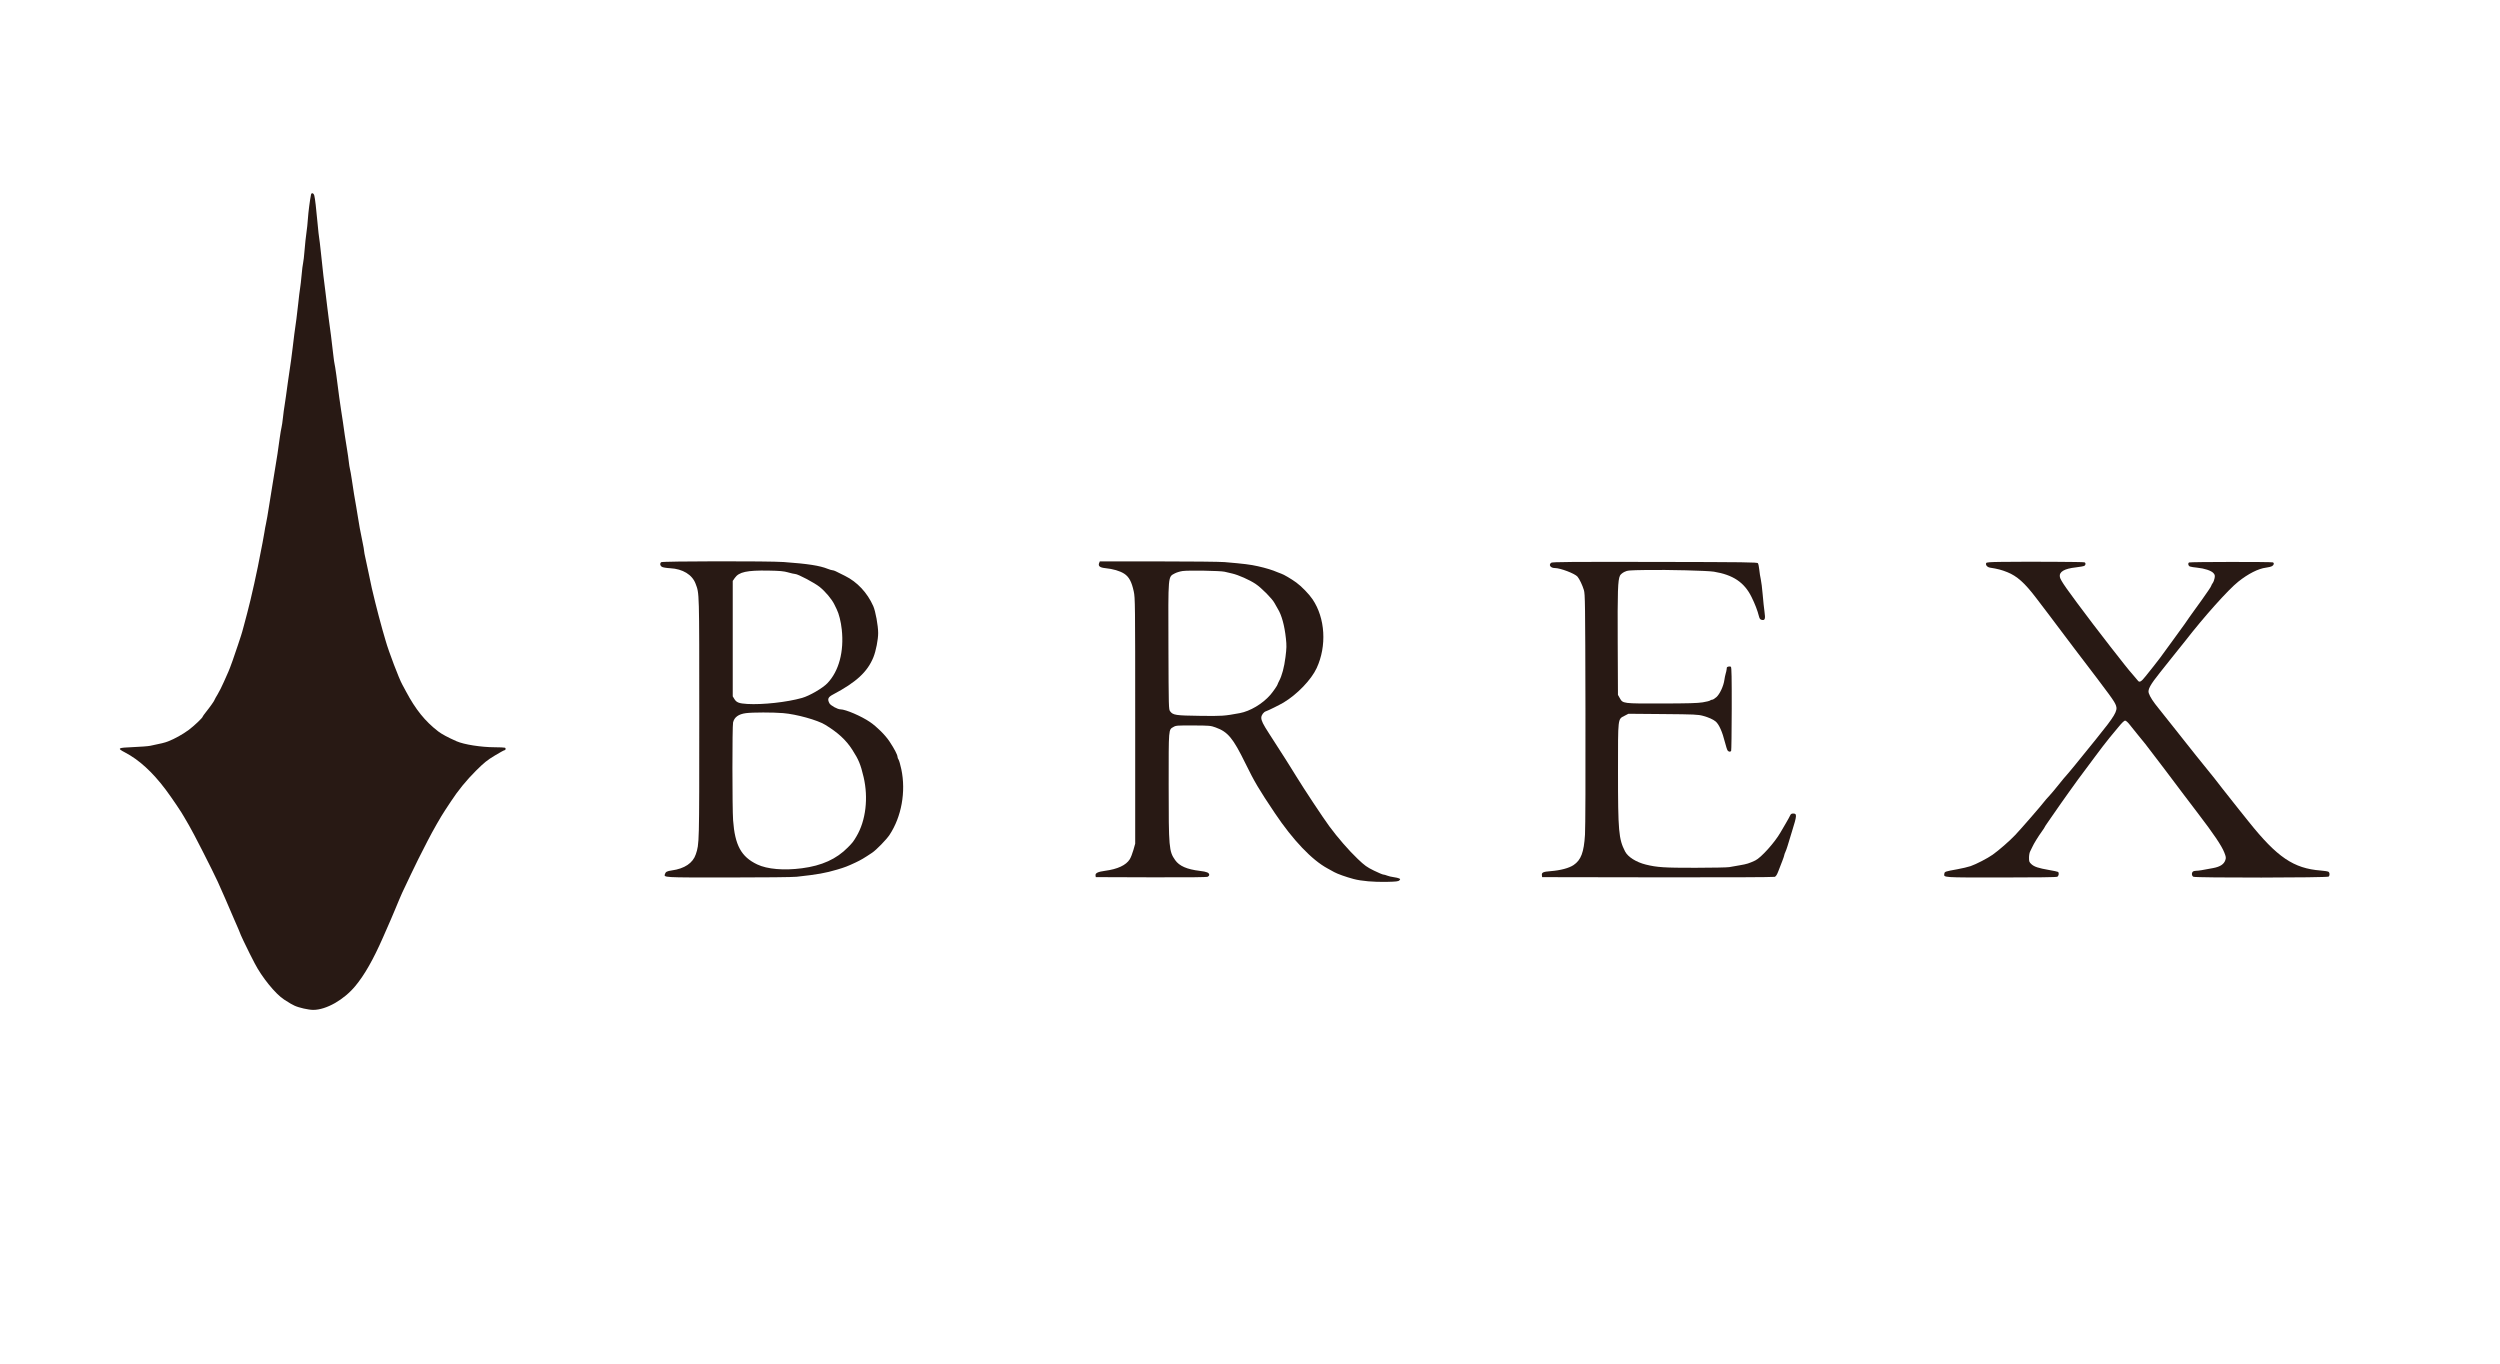 <?xml version="1.0" encoding="UTF-8"?><svg xmlns="http://www.w3.org/2000/svg" width="195" height="106.364" viewBox="0 0 195 106.364"><defs><style>.e{fill:#fff;}.f{fill:#281914;}</style></defs><g id="a"/><g id="b"><g id="c"><g id="d"><g><rect class="e" width="195" height="106.364"/><g><path class="f" d="M24.257,15.189c-.083,.396-.208,1.369-.241,1.874-.02,.319-.072,.815-.116,1.103s-.107,.888-.142,1.335-.087,.904-.116,1.015c-.029,.112-.081,.528-.116,.928-.035,.4-.089,.868-.119,1.044-.03,.176-.094,.696-.142,1.161-.048,.464-.112,1.01-.143,1.219-.101,.679-.242,1.76-.295,2.263-.048,.457-.152,1.207-.375,2.698-.048,.319-.114,.802-.147,1.073-.034,.273-.086,.623-.116,.783-.03,.16-.083,.551-.116,.87s-.086,.676-.116,.792c-.03,.117-.092,.479-.137,.809-.148,1.085-.213,1.521-.325,2.17-.061,.353-.179,1.079-.264,1.625-.085,.545-.191,1.207-.238,1.48-.047,.273-.11,.662-.142,.87-.032,.209-.081,.468-.11,.58-.029,.112-.081,.398-.116,.635-.035,.238-.1,.603-.145,.812-.045,.209-.112,.55-.149,.757-.227,1.265-.757,3.662-1.047,4.729-.061,.223-.178,.667-.261,.986-.083,.319-.183,.672-.223,.783-.04,.113-.146,.435-.239,.725-.216,.679-.641,1.866-.748,2.089-.046,.095-.204,.453-.35,.789-.146,.337-.371,.783-.496,.986-.125,.203-.229,.39-.229,.412,0,.055-.357,.563-.678,.963-.139,.174-.251,.331-.251,.354,0,.086-.679,.729-1.097,1.039-.456,.338-1.097,.694-1.602,.889-.263,.102-.528,.167-1.398,.344-.166,.034-.766,.079-1.335,.102-1.207,.048-1.262,.084-.627,.416,1.089,.569,2.129,1.516,3.154,2.874,.469,.621,1.32,1.884,1.468,2.176,.056,.111,.224,.4,.371,.638,.262,.424,1.81,3.458,2.238,4.387,.244,.529,.904,2.042,1.264,2.896,.135,.319,.294,.686,.355,.815,.06,.128,.11,.251,.11,.27,0,.052,.48,1.073,.766,1.631,.128,.25,.302,.588,.387,.754,.552,1.079,1.626,2.403,2.3,2.835,.493,.316,.586,.37,.812,.476,.343,.16,1.091,.328,1.462,.328,1.003,0,2.385-.783,3.275-1.857,.724-.872,1.403-2.066,2.168-3.807,.597-1.358,.708-1.615,.927-2.141,.578-1.389,.504-1.224,1.253-2.785,.499-1.04,.597-1.236,1.288-2.582,.423-.824,1.062-1.942,1.376-2.408,.085-.127,.285-.429,.44-.667,.559-.859,1.219-1.668,1.962-2.407,.638-.634,.872-.823,1.456-1.176,.383-.231,.725-.421,.76-.421,.104,0,.138-.162,.041-.199-.048-.018-.406-.034-.795-.035-1.062-.002-2.398-.213-2.977-.469-.673-.298-1.162-.56-1.433-.77-1.023-.791-1.762-1.707-2.508-3.111-.126-.238-.261-.488-.296-.551-.246-.438-1.059-2.576-1.29-3.395-.059-.209-.171-.598-.252-.87-.08-.272-.214-.766-.299-1.103-.085-.337-.205-.804-.267-1.044-.164-.63-.373-1.555-.516-2.292-.069-.354-.175-.85-.238-1.114-.062-.261-.113-.531-.113-.598,0-.067-.049-.348-.109-.627-.138-.638-.345-1.76-.387-2.101-.018-.143-.069-.458-.114-.696-.1-.53-.242-1.404-.352-2.17-.045-.313-.107-.664-.137-.78-.03-.117-.071-.368-.09-.56-.019-.191-.085-.65-.145-1.015-.135-.819-.207-1.294-.319-2.118-.048-.354-.116-.793-.151-.986-.035-.192-.097-.621-.138-.957-.145-1.19-.324-2.466-.357-2.553-.018-.048-.068-.4-.11-.783-.108-.969-.243-2.046-.343-2.727-.047-.319-.099-.737-.117-.928-.018-.192-.082-.725-.144-1.19-.125-.94-.192-1.52-.352-3.058-.06-.58-.124-1.116-.142-1.19-.018-.074-.071-.563-.119-1.091-.11-1.207-.197-1.951-.254-2.176-.054-.215-.223-.263-.263-.075h0Z"/><path class="f" d="M51.565,43.854c-.108,.108-.081,.27,.058,.357,.077,.048,.354,.095,.656,.111,.975,.052,1.717,.505,1.977,1.208,.296,.799,.286,.424,.286,10.497,0,9.917,.004,9.778-.269,10.607-.225,.684-.88,1.123-1.878,1.26-.354,.048-.473,.109-.524,.266-.094,.294-.26,.284,4.928,.284,2.814,0,5.039-.024,5.344-.057,1.642-.18,2.225-.284,3.162-.561,.59-.175,.807-.258,1.422-.547,.429-.201,.661-.339,1.3-.766,.329-.22,1.117-1.029,1.358-1.395,.936-1.417,1.286-3.371,.918-5.118-.075-.354-.171-.689-.216-.751-.046-.064-.081-.159-.081-.218,0-.151-.254-.638-.624-1.195-.333-.502-.978-1.144-1.523-1.518-.667-.457-1.904-.989-2.298-.989-.232,0-.776-.298-.868-.476-.169-.324-.107-.476,.276-.678,1.822-.962,2.696-1.769,3.16-2.919,.194-.48,.368-1.369,.368-1.88,0-.574-.205-1.699-.383-2.101-.463-1.044-1.25-1.886-2.205-2.357-.313-.154-.644-.319-.728-.362-.087-.044-.195-.078-.25-.078-.053,0-.218-.049-.368-.109-.632-.253-1.538-.393-3.435-.531-1.149-.084-9.477-.072-9.563,.013h0Zm9.911,.795c.238,.067,.488,.122,.551,.123,.209,.002,1.509,.689,1.909,1.01,.441,.354,.95,.96,1.143,1.363,.07,.145,.153,.317,.184,.377,.175,.348,.329,.963,.396,1.584,.185,1.718-.224,3.244-1.121,4.184-.372,.39-1.396,.984-1.982,1.15-1.169,.331-3.07,.54-4.271,.469-.632-.037-.837-.114-.999-.378l-.132-.215v-9.006l.162-.232c.324-.465,.947-.6,2.624-.571,.899,.016,1.183,.042,1.538,.141h0Zm-.389,10.974c1.044,.087,2.673,.54,3.284,.913,.986,.602,1.618,1.183,2.101,1.934,.505,.785,.656,1.149,.889,2.141,.383,1.636,.171,3.401-.556,4.625-.255,.429-.289,.473-.667,.859-.892,.91-2.033,1.429-3.588,1.63-1.422,.184-2.701,.074-3.487-.299-1.247-.593-1.739-1.493-1.881-3.443-.068-.94-.07-7.336-.002-7.63,.095-.413,.426-.652,1.007-.728,.517-.067,2.106-.068,2.901-.002h0Z"/><path class="f" d="M85.734,43.912c-.093,.242,.049,.36,.484,.404,.603,.061,1.135,.217,1.468,.431,.375,.242,.586,.632,.747,1.387,.108,.503,.112,.882,.112,10.097v9.574l-.139,.493c-.077,.273-.204,.597-.285,.725-.291,.464-.945,.769-1.926,.9-.563,.075-.772,.178-.744,.365l.019,.128,4.311,.015c2.907,.01,4.348-.005,4.425-.046,.064-.034,.113-.096,.113-.142,0-.171-.18-.248-.737-.314-1.004-.12-1.595-.379-1.92-.84-.483-.687-.506-.952-.506-5.837,0-4.52-.017-4.319,.377-4.551,.19-.112,.29-.119,1.538-.114,1.277,.006,1.353,.012,1.747,.154,.955,.343,1.357,.827,2.323,2.8,.712,1.452,1.047,2.019,2.301,3.888,1.409,2.101,2.883,3.648,4.103,4.307,.174,.094,.411,.225,.522,.288,.247,.14,.934,.384,1.514,.538,.611,.162,1.567,.245,2.588,.224,.725-.015,.899-.035,.978-.114,.088-.088,.087-.1-.012-.154-.059-.032-.252-.076-.426-.099-.174-.022-.407-.078-.514-.122-.104-.044-.241-.081-.296-.081-.056,0-.386-.14-.734-.31-.551-.271-.714-.388-1.265-.912-.687-.653-1.579-1.679-2.217-2.549-.502-.684-1.938-2.855-2.581-3.899-.171-.279-.38-.615-.459-.74-.08-.126-.273-.432-.43-.682-.354-.562-.686-1.079-1.222-1.903-.475-.731-.611-1.007-.611-1.242,0-.197,.183-.448,.366-.501,.151-.044,1.085-.507,1.375-.681,1.062-.638,2.156-1.777,2.576-2.682,.804-1.729,.674-3.906-.32-5.373-.279-.412-.861-1.011-1.27-1.307-.389-.282-.981-.631-1.166-.687-.079-.024-.215-.076-.313-.12-.36-.16-.894-.323-1.509-.461-.598-.134-1.073-.193-2.611-.324-.351-.03-2.681-.054-5.182-.054h-4.543l-.049,.128h0Zm9.774,.681c.129,.031,.4,.095,.609,.143,.482,.111,1.335,.49,1.81,.804,.464,.307,1.307,1.158,1.486,1.5,.073,.139,.189,.345,.256,.453,.3,.48,.523,1.294,.632,2.304,.06,.552,.055,.749-.033,1.451-.1,.801-.274,1.453-.497,1.868-.062,.116-.115,.233-.115,.255,0,.066-.353,.58-.57,.83-.607,.697-1.577,1.275-2.395,1.425-1.214,.224-1.352,.233-3.099,.21-1.903-.025-2.098-.055-2.32-.353-.115-.154-.117-.226-.134-5.042-.019-5.675-.041-5.425,.498-5.717,.135-.073,.406-.155,.609-.184,.447-.064,2.945-.022,3.261,.054h0Z"/><path class="f" d="M120.999,43.891c-.233,.164-.064,.416,.279,.416,.429,0,1.562,.431,1.768,.673,.15,.177,.387,.673,.497,1.044,.095,.319,.104,.96,.122,9.252,.012,5.356-.002,9.278-.036,9.833-.084,1.375-.308,1.972-.89,2.365-.351,.237-1.021,.416-1.781,.475-.592,.046-.714,.101-.691,.311l.018,.157,9.006,.015c5.17,.008,9.062-.008,9.139-.038,.098-.038,.177-.165,.296-.479,.088-.232,.227-.592,.305-.789,.077-.197,.142-.392,.142-.426,0-.034,.04-.148,.087-.247,.049-.102,.125-.316,.174-.484,.087-.304,.184-.621,.341-1.12,.39-1.242,.4-1.393,.095-1.393-.133,0-.19,.037-.244,.16-.038,.087-.19,.363-.334,.606-.144,.244-.33,.563-.41,.702-.45,.789-1.522,1.981-1.972,2.193-.48,.226-.667,.284-1.201,.374-.313,.053-.686,.118-.83,.145-.144,.027-1.329,.051-2.64,.052-2.414,.003-2.99-.034-3.859-.249-.754-.186-1.405-.597-1.624-1.024-.5-.978-.552-1.567-.552-6.267,0-4.213-.02-4.04,.499-4.31l.313-.163,2.698,.023c2.478,.021,2.734,.033,3.133,.142,.424,.116,.777,.274,.969,.433,.266,.221,.527,.806,.738,1.653,.074,.296,.165,.573,.205,.621,.087,.104,.215,.115,.271,.023,.021-.035,.042-1.512,.045-3.281,.004-2.443-.011-3.231-.064-3.275-.072-.06-.301-.018-.317,.057-.004,.022-.014,.096-.02,.16-.006,.065-.039,.209-.073,.319-.034,.112-.078,.328-.1,.49-.062,.464-.354,1.096-.617,1.333-.122,.11-.275,.205-.331,.205-.058,0-.132,.027-.165,.061-.034,.034-.293,.099-.577,.145-.399,.065-1.126,.085-3.186,.09-3.058,.006-3.039,.009-3.28-.417l-.144-.255-.019-4.079c-.018-4.044,.009-4.871,.176-5.222,.041-.087,.19-.215,.336-.287,.245-.123,.348-.132,1.712-.153,1.7-.027,4.78,.05,5.28,.132,1.497,.245,2.375,.836,2.937,1.98,.271,.551,.456,1.032,.575,1.497,.049,.191,.095,.252,.213,.281,.256,.062,.303-.072,.221-.629-.039-.266-.103-.87-.143-1.352-.04-.482-.106-1.013-.148-1.19-.042-.177-.093-.505-.116-.737-.023-.232-.07-.458-.107-.508-.06-.08-.908-.091-8.04-.104-6.487-.012-7.993-0-8.083,.063h0Z"/><path class="f" d="M156.157,43.827c-.969,.012-1.213,.031-1.237,.097-.058,.155,.088,.32,.315,.355,.569,.087,.889,.171,1.335,.35,.757,.304,1.355,.838,2.239,1.999,.181,.238,.639,.838,1.01,1.326,.372,.487,.81,1.071,.969,1.288,.16,.219,.644,.862,1.079,1.43,2.857,3.743,3.056,4.016,3.183,4.369,.145,.403-.092,.801-1.558,2.611-1.175,1.451-1.403,1.733-1.693,2.089-.302,.371-.577,.695-.841,.992-.072,.08-.291,.351-.492,.606-.201,.255-.484,.591-.635,.751-.153,.162-.321,.356-.383,.441-.192,.263-1.834,2.153-2.26,2.6-.449,.472-1.274,1.192-1.762,1.537-.401,.284-1.271,.734-1.718,.89-.191,.066-.661,.177-1.044,.246-.94,.169-.982,.183-1.005,.339-.047,.314-.225,.302,4.411,.302,2.843,0,4.325-.02,4.398-.059,.122-.065,.156-.315,.052-.378-.035-.021-.342-.087-.685-.146-.841-.145-1.164-.252-1.387-.458-.168-.155-.186-.204-.186-.5,0-.18,.038-.397,.084-.482,.046-.083,.125-.247,.174-.357,.112-.253,.46-.818,.741-1.207,.122-.168,.219-.316,.219-.334,0-.017,.086-.154,.189-.299,.103-.145,.229-.328,.278-.4,.096-.144,.601-.87,.782-1.126,.064-.09,.35-.493,.637-.899,.509-.719,.871-1.213,1.57-2.141,.188-.25,.398-.532,.462-.621,.241-.337,.986-1.305,1.155-1.503,.099-.116,.386-.461,.643-.775,.338-.412,.495-.561,.577-.548,.062,.009,.207,.139,.319,.284,.114,.148,.406,.511,.653,.812,.247,.302,.51,.623,.587,.72,.227,.281,2.741,3.598,2.97,3.917,.064,.089,.573,.76,1.133,1.491,1.225,1.602,1.848,2.526,2.056,3.052,.136,.342,.146,.413,.088,.592-.107,.329-.398,.523-.944,.628-.865,.167-1.161,.214-1.346,.214-.099,0-.211,.031-.25,.07-.109,.109-.087,.327,.041,.396,.174,.093,10.462,.081,10.555-.013,.104-.104,.087-.323-.029-.382-.058-.029-.325-.07-.598-.091-2.106-.163-3.392-1.035-5.605-3.803-.315-.395-.667-.834-.778-.972-.113-.14-.319-.4-.464-.586-.144-.184-.508-.644-.812-1.027s-.59-.751-.638-.821c-.048-.07-.284-.363-.522-.647-.238-.284-.646-.789-.899-1.114-.254-.325-.609-.772-.783-.986-.176-.216-.619-.775-.986-1.245s-.869-1.1-1.117-1.404c-.468-.574-.695-.922-.801-1.23-.095-.275,.113-.656,.88-1.613,.363-.453,.778-.974,.922-1.158,.143-.183,.405-.511,.58-.725,.175-.215,.384-.476,.463-.577,1.468-1.892,3.341-3.987,4.127-4.616,.778-.622,1.582-1.03,2.17-1.099,.191-.023,.408-.079,.482-.125,.139-.088,.169-.222,.064-.287-.081-.05-6.464-.044-6.545,.006-.108,.067-.064,.266,.07,.317,.07,.027,.325,.067,.563,.09,.557,.053,1.094,.23,1.262,.417,.116,.129,.131,.186,.098,.389-.021,.133-.086,.305-.148,.392-.062,.087-.11,.175-.11,.203,0,.027-.1,.194-.221,.368-.123,.178-.346,.499-.505,.725-.155,.222-.43,.604-.606,.841s-.348,.477-.378,.528c-.104,.171-.438,.638-1.273,1.781-.449,.615-.907,1.243-1.015,1.393-.109,.15-.343,.453-.522,.673-.179,.22-.45,.559-.603,.754-.347,.441-.484,.517-.613,.337-.053-.074-.216-.267-.368-.435-.151-.167-.448-.525-.667-.804-.217-.276-.709-.902-1.091-1.39-.382-.487-.985-1.27-1.337-1.735-2.094-2.768-2.562-3.433-2.614-3.714-.074-.398,.342-.647,1.247-.746,.331-.036,.638-.095,.679-.129,.105-.088,.099-.225-.012-.267-.098-.037-4.358-.059-6.423-.033h0Z"/></g></g></g></g></g></svg>